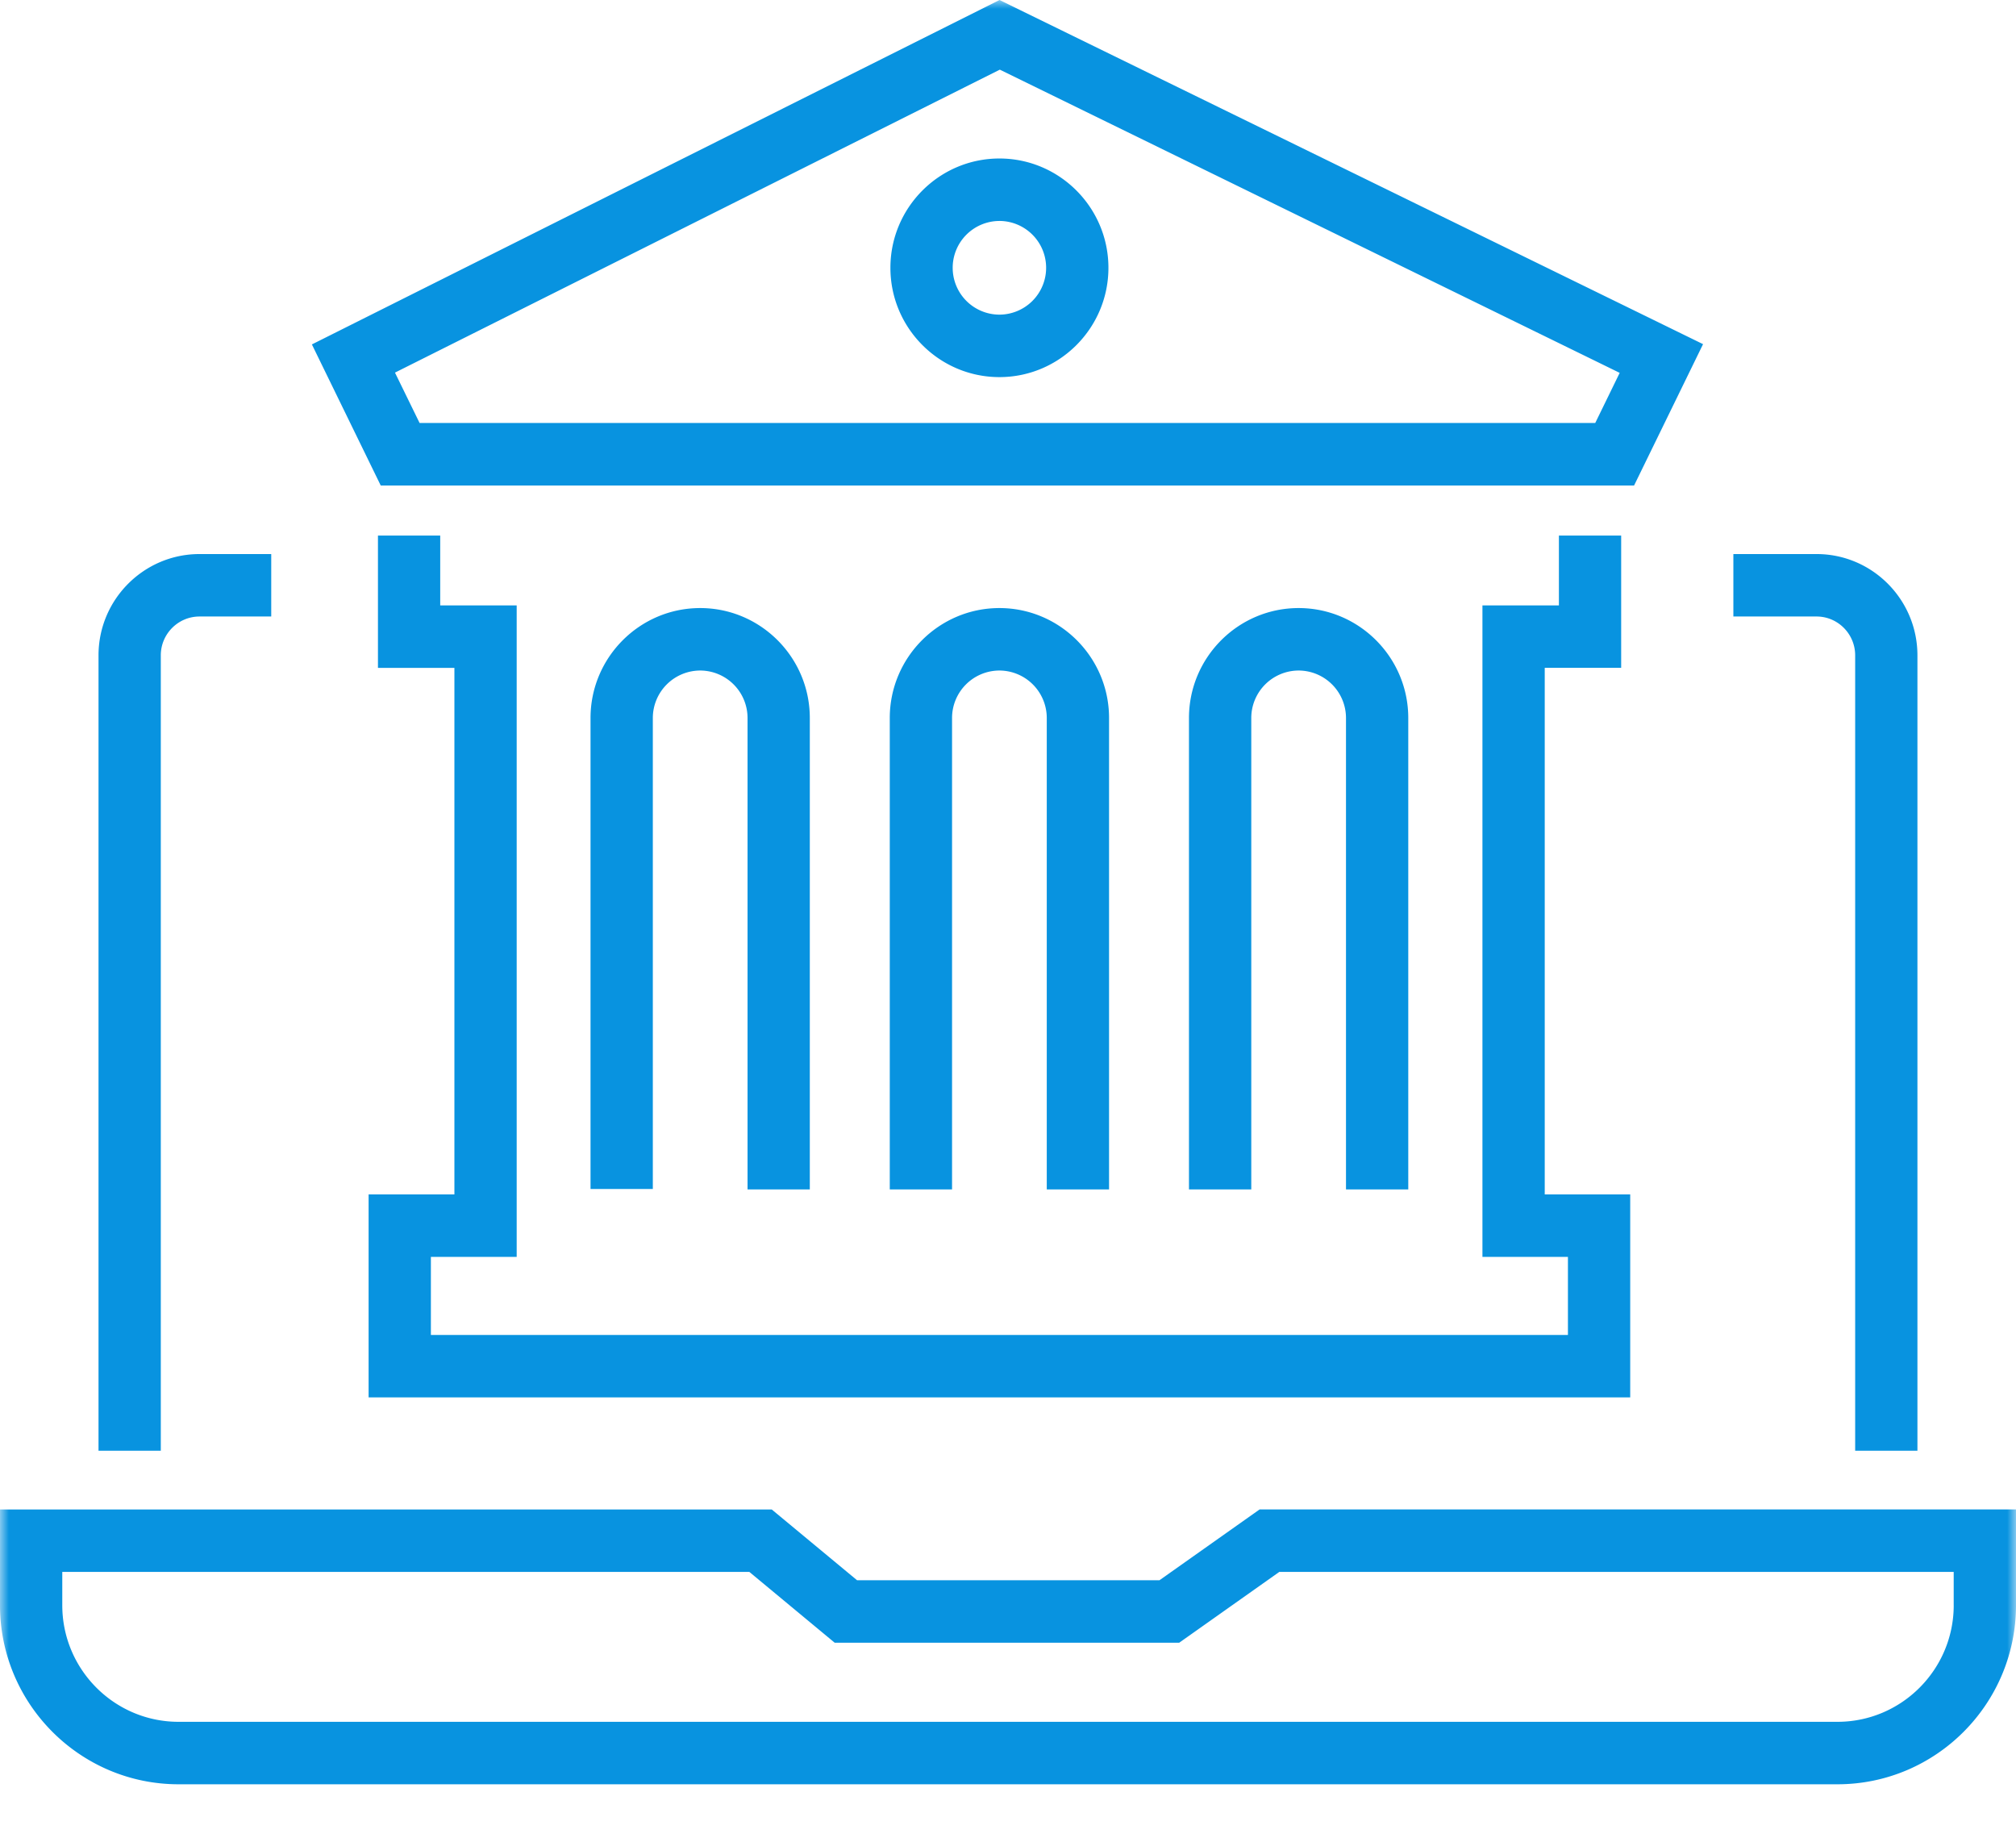 <svg width="113" height="103" xmlns="http://www.w3.org/2000/svg" xmlns:xlink="http://www.w3.org/1999/xlink"><defs><path id="a" d="M0 0h113v103H0z"/></defs><g fill="none" fill-rule="evenodd"><mask id="b" fill="#fff"><use xlink:href="#a"/></mask><path d="M56.019 12.383a2.625 2.625 0 012.618 2.626 2.625 2.625 0 01-2.618 2.625A2.625 2.625 0 0153.4 15.01a2.625 2.625 0 012.619-2.626zm0 8.752c3.368 0 6.11-2.748 6.11-6.126s-2.742-6.126-6.11-6.126c-3.369 0-6.11 2.748-6.11 6.126s2.741 6.126 6.11 6.126zM25.47 66.941v-29.51h-4.285v-7.414h3.49v3.913h4.286v36.512h-4.809v4.376h63.733v-4.376h-4.792V33.93h4.286v-3.913h3.49v7.413h-4.284v29.511h4.791v11.377H20.661V66.941h4.81zm16.431-.279v-26.42a2.661 2.661 0 00-2.654-2.662 2.662 2.662 0 00-2.655 2.662v26.394H33.1V40.242c0-3.398 2.757-6.163 6.146-6.163s6.145 2.765 6.145 6.163v26.42h-3.49zm16.772 0v-26.42a2.662 2.662 0 00-2.655-2.662 2.661 2.661 0 00-2.654 2.662v26.42h-3.491v-26.42c0-3.398 2.756-6.163 6.145-6.163 3.39 0 6.146 2.765 6.146 6.163v26.42h-3.49zm16.772 0v-26.42a2.662 2.662 0 00-2.655-2.662 2.661 2.661 0 00-2.654 2.662v26.42h-3.492v-26.42c0-3.398 2.757-6.163 6.146-6.163s6.146 2.765 6.146 6.163v26.42h-3.491zM56.043 3.904l34.743 16.993-1.371 2.81H23.519l-1.38-2.824 33.904-16.98zm35.55 23.305l3.866-7.921L56.025 0 17.482 19.303l3.858 7.906h70.253zm10.229 7.343h-4.664v-3.5h4.664c3.117 0 5.653 2.546 5.653 5.677v44.576h-3.49V36.729c0-1.2-.971-2.177-2.163-2.177zM9.013 81.305H5.522V36.729c0-3.13 2.54-5.677 5.662-5.677h4.019v3.5h-4.02c-1.196 0-2.17.977-2.17 2.177v44.576zm100.496 8.66c0 3.604-2.924 6.534-6.516 6.534H10.007c-3.593 0-6.516-2.93-6.516-6.533v-1.869h38.51l4.783 3.968h19.314l5.61-3.968h37.8v1.869zM70.6 84.598l-5.61 3.967H48.04l-4.783-3.967H0v5.369C0 95.499 4.49 100 10.007 100h92.986C108.51 100 113 95.499 113 89.966v-5.37H70.6z" fill="#0893E0" mask="url(#b)"/><path mask="url(#b)" d="M-10-1h133v101H-10z"/></g></svg>
